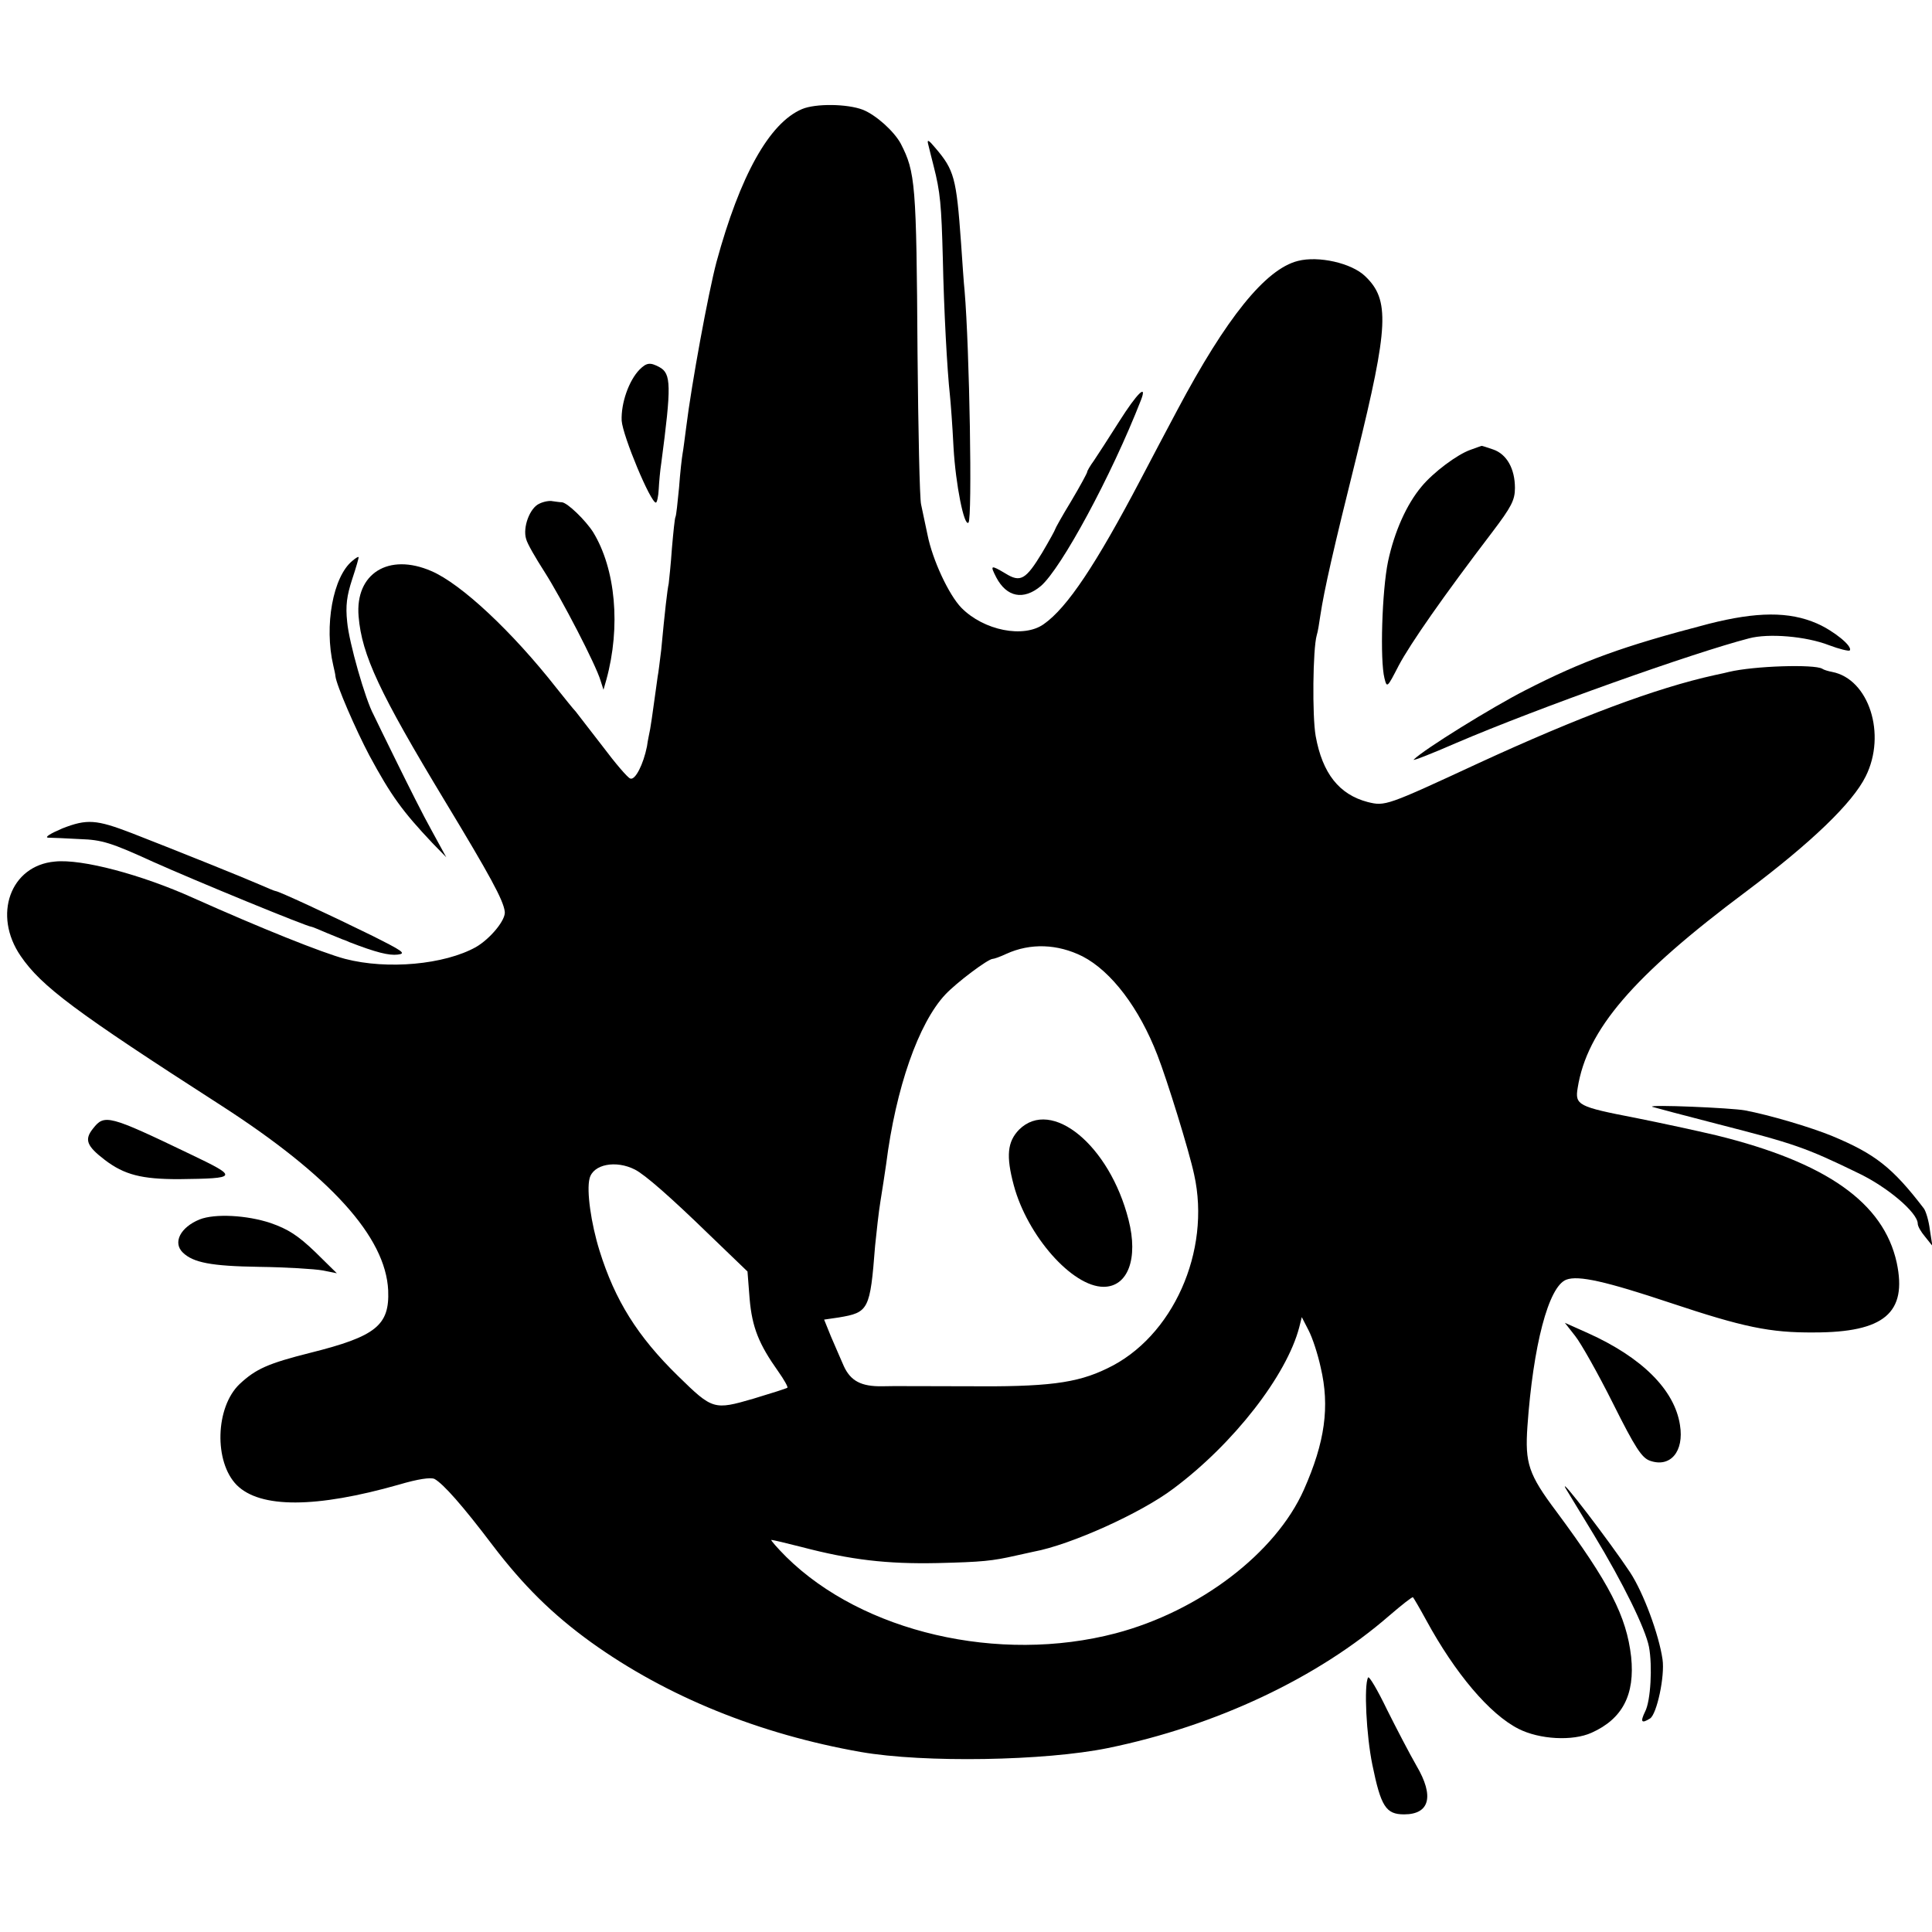 <?xml version="1.0" standalone="no"?>
<!DOCTYPE svg PUBLIC "-//W3C//DTD SVG 20010904//EN"
 "http://www.w3.org/TR/2001/REC-SVG-20010904/DTD/svg10.dtd">
<svg version="1.0" xmlns="http://www.w3.org/2000/svg"
 width="542pt" height="542pt" viewBox="0 0 542 542"
 preserveAspectRatio="xMidYMid meet">
<g transform="translate(0,542) scale(0.1,-0.1)"
fill="#000000" stroke="none">
<path d="M2250 5114 c-92 -39 -174 -187 -240 -429 -23 -87 -70 -342 -85 -464
-4 -30 -8 -63 -10 -73 -2 -11 -7 -54 -10 -96 -4 -42 -8 -79 -10 -82 -2 -3 -6
-42 -10 -88 -3 -45 -8 -90 -9 -99 -4 -18 -11 -79 -21 -186 -4 -32 -8 -66 -10
-75 -1 -9 -6 -42 -10 -72 -4 -30 -9 -64 -11 -75 -2 -11 -7 -33 -9 -49 -10 -50
-33 -96 -47 -90 -7 2 -42 43 -78 91 -36 47 -70 90 -75 97 -6 6 -30 36 -54 66
-124 158 -267 292 -351 328 -120 52 -214 -7 -204 -127 9 -109 59 -215 242
-518 127 -210 164 -278 168 -310 4 -23 -41 -77 -81 -100 -88 -49 -248 -64
-367 -33 -64 17 -236 86 -426 171 -144 65 -312 110 -388 102 -125 -11 -175
-150 -96 -265 58 -85 153 -156 562 -419 307 -198 462 -369 469 -519 4 -98 -34
-129 -218 -175 -119 -30 -153 -45 -199 -88 -68 -65 -72 -218 -8 -283 66 -66
223 -65 455 1 54 16 89 21 100 16 25 -14 79 -75 163 -186 86 -113 168 -194
276 -272 213 -153 473 -258 757 -308 178 -31 517 -25 693 11 303 62 589 197
790 372 35 30 64 53 66 51 2 -2 19 -31 37 -64 81 -149 178 -264 259 -305 59
-30 152 -35 205 -11 87 39 122 107 111 213 -13 114 -61 207 -210 408 -78 104
-88 135 -81 238 16 227 59 393 109 412 34 13 112 -5 292 -65 204 -68 279 -84
403 -83 197 0 262 55 232 196 -37 168 -197 281 -506 357 -55 13 -157 35 -227
49 -161 31 -170 36 -162 84 26 163 154 313 474 552 181 136 297 247 334 322
59 118 9 273 -94 293 -11 2 -24 6 -28 9 -22 13 -191 8 -262 -9 -3 -1 -21 -5
-40 -9 -164 -36 -382 -118 -660 -246 -261 -121 -264 -122 -313 -110 -80 21
-127 80 -146 185 -10 56 -8 245 3 283 3 9 7 34 10 55 11 73 37 187 102 448 90
365 93 438 24 504 -38 37 -131 58 -189 43 -91 -23 -201 -160 -338 -418 -28
-52 -74 -140 -103 -195 -125 -238 -206 -360 -272 -406 -56 -40 -168 -18 -231
46 -35 36 -81 134 -95 205 -6 30 -15 69 -18 85 -4 17 -8 208 -10 425 -3 476
-6 507 -47 587 -19 35 -69 80 -106 95 -44 17 -133 18 -171 2z m787 -2377 c81
-42 159 -145 210 -277 27 -69 89 -269 103 -335 48 -215 -60 -457 -244 -544
-86 -42 -169 -52 -395 -50 -108 0 -214 1 -236 0 -59 -1 -89 15 -108 57 -9 20
-25 58 -36 83 l-19 47 41 6 c84 14 88 21 102 201 4 39 10 95 15 125 5 30 12
77 16 104 27 214 91 396 166 476 32 34 120 100 133 100 4 0 21 6 38 14 68 31
144 28 214 -7z m-1256 -598 c28 -14 101 -78 210 -184 l106 -102 6 -77 c7 -80
26 -127 80 -203 17 -24 28 -44 26 -46 -2 -2 -46 -16 -96 -31 -110 -32 -114
-31 -210 63 -115 112 -178 214 -221 352 -24 77 -37 169 -28 203 10 40 74 52
127 25z m1924 -555 c26 -110 12 -210 -47 -343 -79 -178 -293 -341 -528 -403
-328 -86 -710 3 -924 214 -26 26 -45 48 -42 48 4 0 42 -9 85 -20 137 -36 239
-48 381 -45 126 3 154 6 220 21 14 3 36 8 50 11 103 19 301 108 392 177 169
126 318 318 353 453 l7 28 19 -37 c11 -21 26 -67 34 -104z"/>
<path d="M2859 2251 c-33 -34 -37 -74 -15 -156 38 -142 164 -285 252 -285 68
0 98 79 70 188 -53 209 -216 343 -307 253z"/>
<path d="M2604 5015 c3 -11 9 -38 15 -60 19 -74 22 -110 26 -260 3 -144 12
-312 20 -385 2 -19 7 -84 10 -145 6 -105 30 -224 42 -211 11 11 3 487 -11 651
-2 17 -6 77 -10 135 -13 181 -19 203 -72 265 -19 23 -24 25 -20 10z"/>
<path d="M1794 4383 c-30 -31 -52 -94 -50 -143 3 -43 81 -230 96 -230 3 0 7
17 8 38 1 20 4 53 7 72 29 219 28 252 -5 270 -26 14 -36 13 -56 -7z"/>
<path d="M3140 4238 c-29 -46 -61 -95 -71 -110 -11 -15 -19 -29 -19 -32 0 -3
-20 -40 -45 -82 -25 -41 -45 -77 -45 -79 0 -2 -16 -31 -36 -65 -46 -76 -61
-85 -103 -59 -42 25 -44 24 -26 -11 29 -55 76 -65 125 -24 57 49 198 309 281
522 18 47 -11 19 -61 -60z"/>
<path d="M4125 4158 c-37 -13 -104 -63 -137 -103 -42 -50 -76 -126 -94 -210
-17 -82 -23 -277 -10 -328 7 -28 8 -26 40 36 33 62 125 194 263 375 53 70 63
89 63 123 0 54 -23 95 -61 108 -18 6 -32 11 -33 10 -1 0 -14 -5 -31 -11z"/>
<path d="M1513 4007 c-27 -12 -47 -67 -37 -99 3 -13 27 -54 52 -93 46 -72 144
-260 157 -305 l8 -25 8 28 c41 149 26 311 -37 414 -21 33 -72 83 -88 84 -6 0
-18 2 -26 3 -8 2 -25 -1 -37 -7z"/>
<path d="M989 3847 c-55 -44 -80 -183 -54 -294 3 -13 6 -26 6 -30 3 -26 57
-150 95 -222 61 -113 93 -157 177 -246 l39 -40 -41 75 c-23 41 -66 127 -97
190 -31 63 -61 124 -66 135 -23 42 -69 203 -74 260 -5 46 -1 74 14 120 11 33
19 61 18 62 -1 2 -9 -3 -17 -10z"/>
<path d="M4794 3670 c-242 -63 -354 -104 -516 -187 -92 -47 -283 -165 -312
-194 -5 -5 49 16 120 47 229 98 662 252 820 293 55 15 161 6 225 -19 29 -11
55 -17 58 -15 10 11 -44 55 -92 76 -78 34 -169 33 -303 -1z"/>
<path d="M175 3096 c-33 -14 -51 -25 -40 -26 11 0 52 -2 90 -4 61 -2 87 -10
205 -64 116 -52 432 -182 444 -182 2 0 21 -8 42 -17 22 -9 41 -17 44 -18 3 -1
12 -4 20 -8 75 -29 111 -38 136 -35 25 3 14 10 -76 55 -120 59 -259 123 -266
123 -3 0 -24 9 -47 19 -41 18 -227 93 -358 144 -99 38 -125 40 -194 13z"/>
<path d="M4635 2315 c6 -2 89 -24 186 -49 211 -54 244 -65 390 -136 83 -39
169 -112 169 -143 0 -7 9 -23 21 -37 l20 -25 -7 45 c-3 25 -11 52 -17 60 -88
115 -137 153 -257 203 -61 25 -176 59 -245 72 -38 7 -273 17 -260 10z"/>
<path d="M261 2254 c-25 -31 -18 -49 33 -88 55 -42 104 -54 207 -54 168 2 169
5 33 70 -229 110 -241 113 -273 72z"/>
<path d="M560 1999 c-54 -22 -76 -65 -47 -93 29 -28 79 -38 214 -40 76 -1 156
-6 178 -10 l40 -8 -61 60 c-48 46 -76 64 -125 81 -66 22 -156 27 -199 10z"/>
<path d="M4419 1672 c16 -20 64 -105 106 -189 63 -126 81 -153 104 -161 57
-20 96 26 84 100 -15 99 -107 190 -258 258 l-65 29 29 -37z"/>
<path d="M4392 1245 c3 -5 39 -64 79 -130 83 -137 145 -264 155 -315 10 -53 5
-152 -11 -182 -14 -29 -10 -34 14 -19 19 12 42 119 35 166 -10 69 -53 186 -91
244 -55 83 -202 276 -181 236z"/>
<path d="M3838 714 c-12 -22 -5 -162 12 -245 24 -117 38 -139 89 -139 72 0 85
51 35 136 -19 33 -56 104 -83 158 -26 54 -50 95 -53 90z"/>
</g>
</svg>

